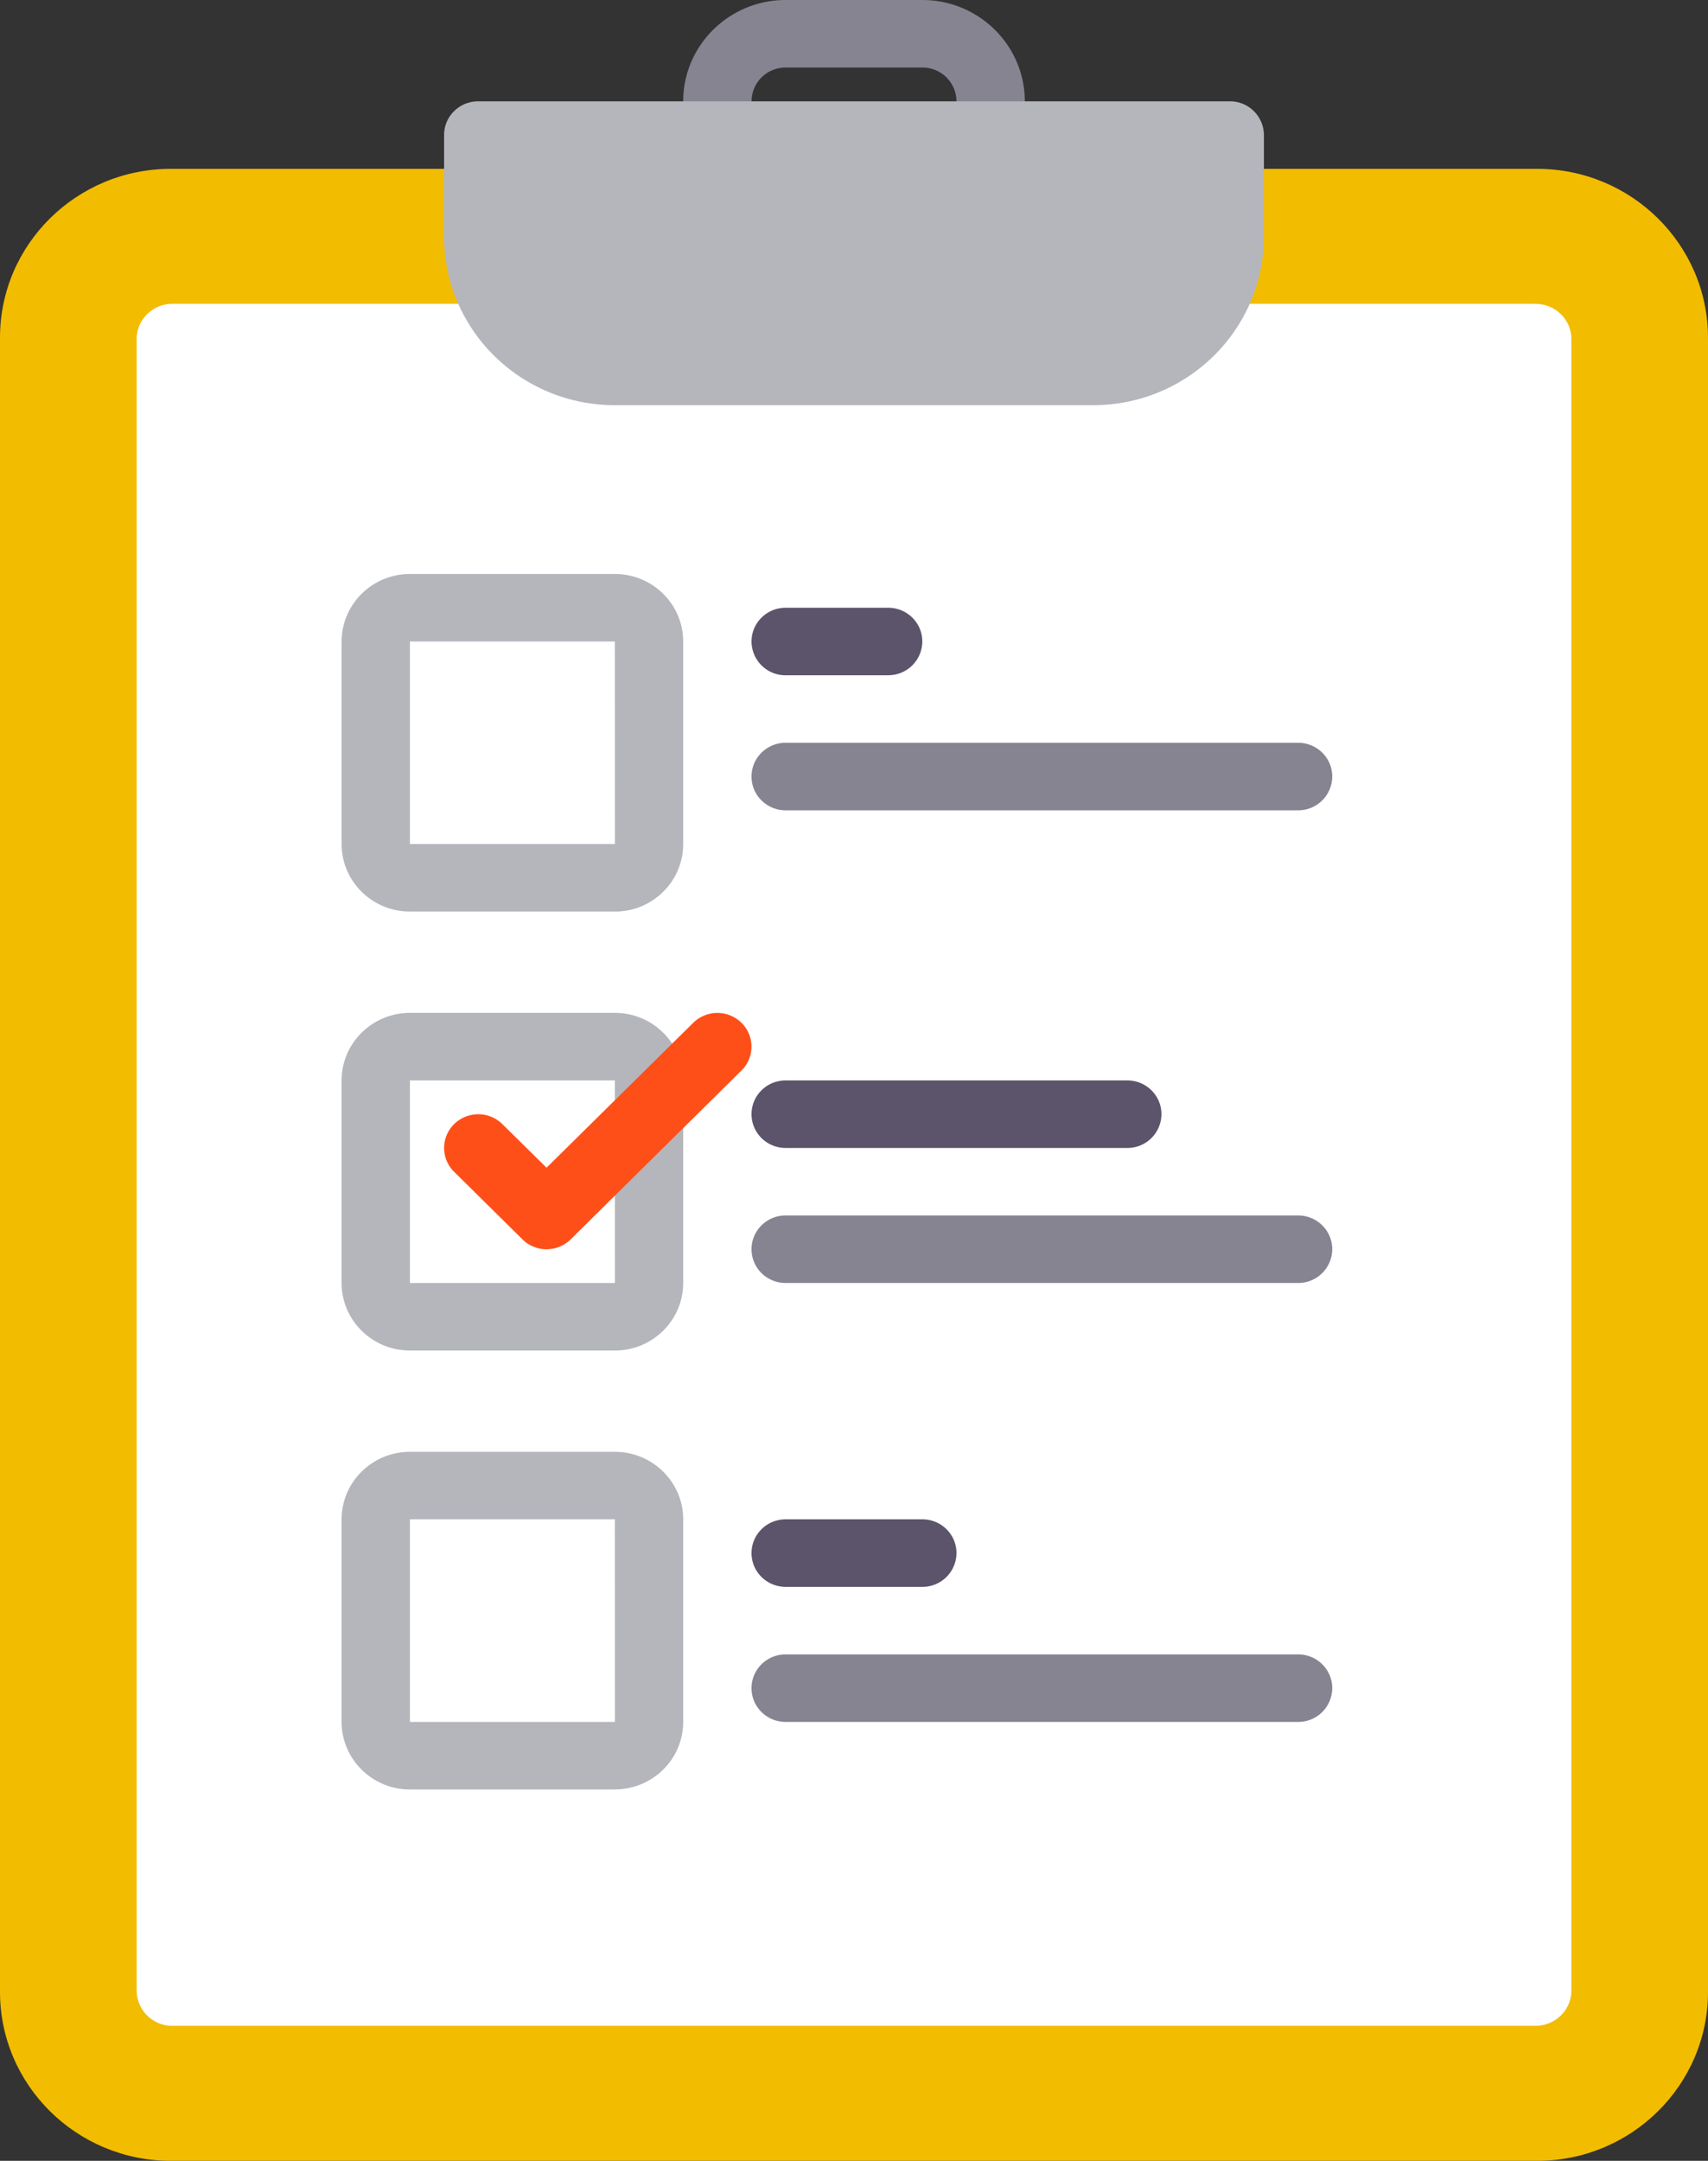 <svg xmlns="http://www.w3.org/2000/svg" width="34" height="43" viewBox="0 0 34 43"><rect x="0" y="0" width="34" height="43" fill="#333333" stroke="none"/><g fill="none"><path fill="#F2BC00" d="M30.6 3.36H3.4C1.525 3.36 0 4.865 0 6.718V39.64C0 41.493 1.525 43 3.4 43h27.2c1.875 0 3.4-1.507 3.4-3.36V6.72c0-1.853-1.525-3.36-3.4-3.36z"/><path fill="#FFF" d="M30.566 6.047c.394 0 .714.313.714.7v32.866c0 .386-.32.7-.714.7H3.434a.707.707 0 0 1-.714-.7V6.746c0-.386.32-.7.714-.7h27.132z"/><path fill="#B4B6BC" d="M12.24 18.14H8.16c-.75 0-1.36-.602-1.36-1.343v-4.031c0-.741.61-1.344 1.36-1.344h4.08c.75 0 1.36.603 1.36 1.344v4.03c0 .742-.61 1.345-1.36 1.345zm-4.08-5.374v4.03h4.081l-.001-4.03H8.16z"/><path fill="#5C546A" d="M17.68 13.438h-2.04a.676.676 0 0 1-.68-.672c0-.372.304-.672.68-.672h2.04c.376 0 .68.3.68.672a.676.676 0 0 1-.68.671z"/><path fill="#868491" d="M25.84 16.125h-10.2c-.376 0-.68-.3-.68-.672 0-.371.304-.672.68-.672h10.2c.376 0 .68.3.68.672a.676.676 0 0 1-.68.672z"/><path fill="#5C546A" d="M22.44 22.844h-6.8c-.376 0-.68-.3-.68-.672 0-.372.304-.672.68-.672h6.8c.376 0 .68.3.68.672a.676.676 0 0 1-.68.672z"/><path fill="#868491" d="M25.84 25.531h-10.2c-.376 0-.68-.3-.68-.672 0-.371.304-.672.68-.672h10.2c.376 0 .68.301.68.672a.676.676 0 0 1-.68.672z"/><path fill="#5C546A" d="M18.36 31.578h-2.72c-.376 0-.68-.3-.68-.672 0-.371.304-.672.68-.672h2.72c.376 0 .68.3.68.672a.676.676 0 0 1-.68.672z"/><path fill="#868491" d="M25.84 34.266h-10.2c-.376 0-.68-.3-.68-.672 0-.372.304-.672.68-.672h10.2c.376 0 .68.3.68.672a.676.676 0 0 1-.68.672zM19.72 3.36a.676.676 0 0 1-.68-.672v-.672a.676.676 0 0 0-.68-.672h-2.72a.676.676 0 0 0-.68.672v.671a.676.676 0 0 1-.68.672c-.376 0-.68-.3-.68-.671v-.672C13.6.904 14.515 0 15.64 0h2.72c1.125 0 2.04.904 2.04 2.016v.671a.676.676 0 0 1-.68.672z"/><path fill="#B4B6BC" d="M24.48 2.016H9.52c-.376 0-.68.3-.68.671v2.016c0 1.855 1.522 3.36 3.4 3.36h9.52c1.878 0 3.4-1.505 3.4-3.36V2.687a.676.676 0 0 0-.68-.671zM12.24 26.875H8.16c-.75 0-1.36-.603-1.36-1.344V21.5c0-.74.61-1.344 1.36-1.344h4.08c.75 0 1.36.603 1.36 1.344v4.031c0 .741-.61 1.344-1.36 1.344zM8.16 21.5v4.031h4.081L12.24 21.5H8.16zm4.08 14.11H8.16c-.75 0-1.36-.604-1.36-1.344v-4.032c0-.74.61-1.343 1.36-1.343h4.08c.75 0 1.36.603 1.36 1.343v4.032c0 .74-.61 1.343-1.36 1.343zm-4.08-5.376v4.032h4.081l-.001-4.032H8.16z"/><path fill="#FF4F19" d="M10.88 24.86a.682.682 0 0 1-.48-.197l-1.36-1.344a.666.666 0 0 1 0-.95.686.686 0 0 1 .96 0l.88.868 2.92-2.884a.686.686 0 0 1 .96 0 .666.666 0 0 1 0 .95l-3.4 3.36a.682.682 0 0 1-.48.196z"/></g></svg>